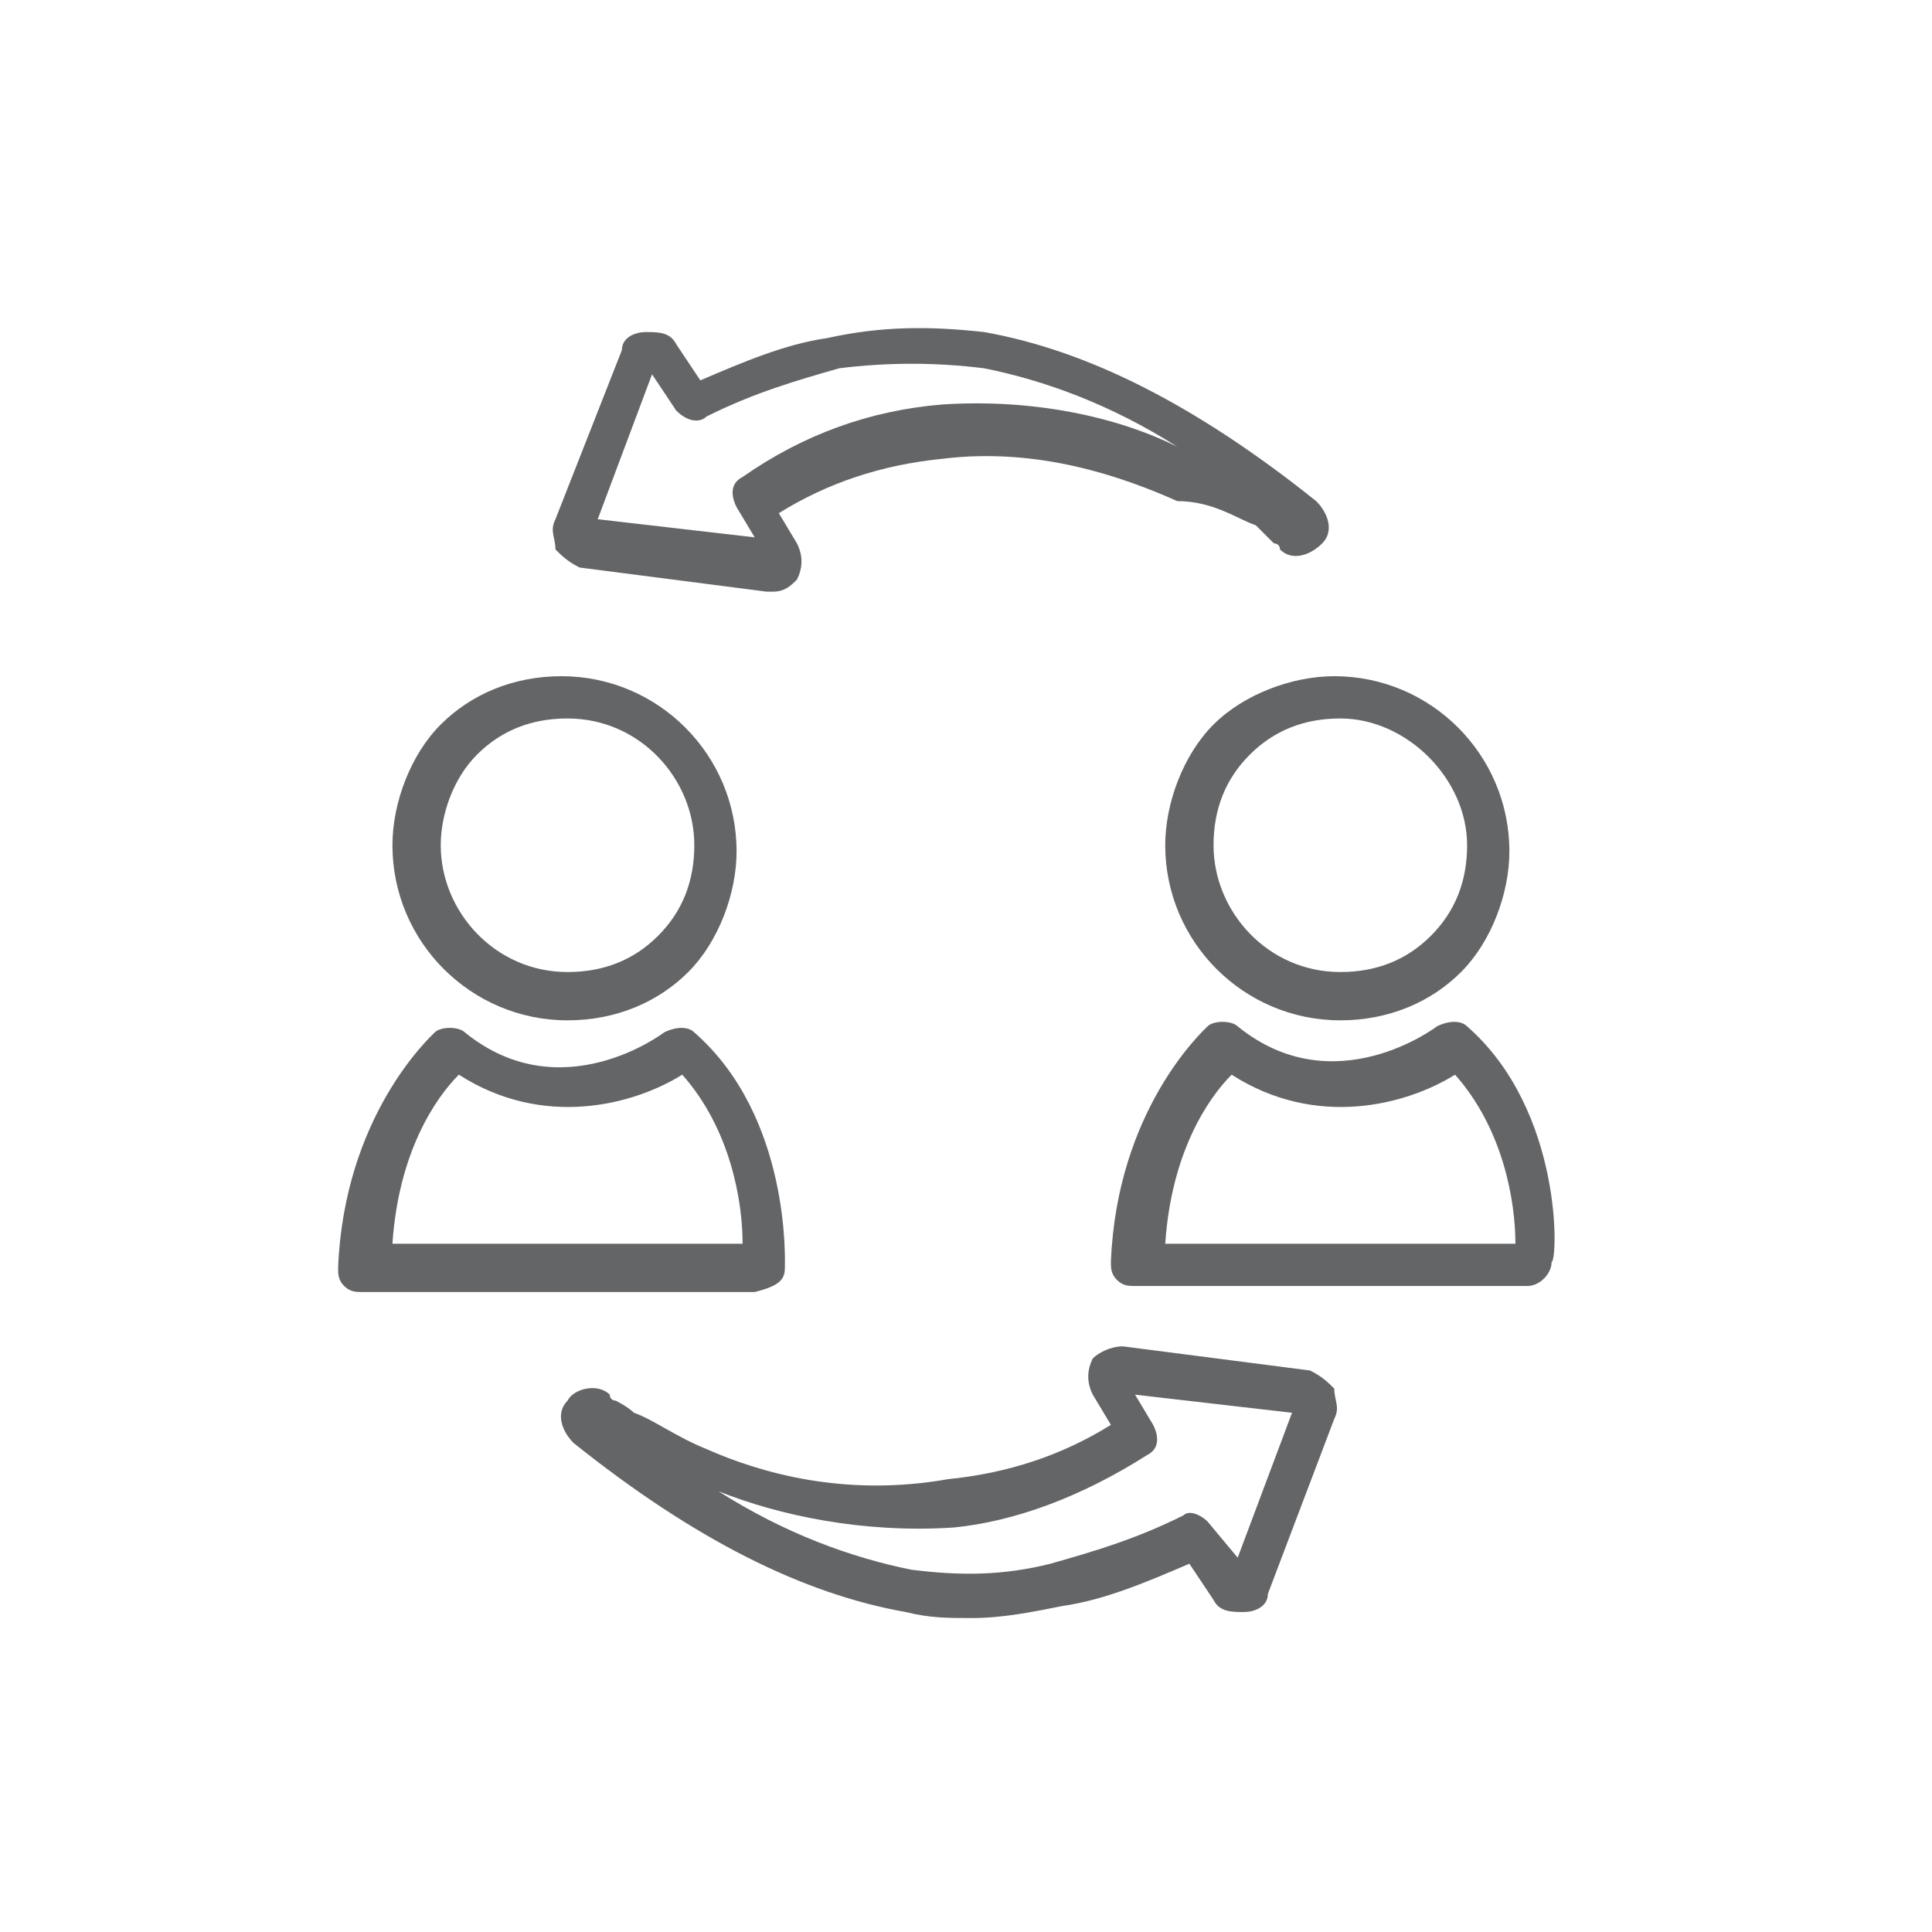 <?xml version="1.0" encoding="utf-8"?>
<!-- Generator: Adobe Illustrator 28.1.0, SVG Export Plug-In . SVG Version: 6.00 Build 0)  -->
<svg version="1.1" id="Capa_1" xmlns="http://www.w3.org/2000/svg" xmlns:xlink="http://www.w3.org/1999/xlink" x="0px" y="0px"
	 viewBox="0 0 32 32" style="enable-background:new 0 0 32 32;" xml:space="preserve">
<style type="text/css">
	.st0{fill:#646567;}
</style>
<g id="XMLID_69573_">
	<path id="XMLID_69589_" class="st0" d="M11.7,24c-0.5-0.2-0.9-0.5-1.2-0.6c-0.1-0.1-0.3-0.2-0.3-0.2c0,0-0.1,0-0.1-0.1l0,0
		c-0.2-0.2-0.6-0.1-0.7,0.1c-0.2,0.2-0.1,0.5,0.1,0.7c2,1.6,3.8,2.5,5.5,2.8c0.4,0.1,0.7,0.1,1.1,0.1c0.5,0,1-0.1,1.5-0.2
		c0.7-0.1,1.4-0.4,2.1-0.7l0.4,0.6c0.1,0.2,0.3,0.2,0.5,0.2c0.2,0,0.4-0.1,0.4-0.3l1.1-2.9c0.1-0.2,0-0.3,0-0.5
		c-0.1-0.1-0.2-0.2-0.4-0.3l-3.1-0.4c-0.2,0-0.4,0.1-0.5,0.2c-0.1,0.2-0.1,0.4,0,0.6l0.3,0.5c-0.8,0.5-1.7,0.8-2.7,0.9
		C14,24.8,12.6,24.4,11.7,24z M19,24.1c0.2-0.1,0.2-0.3,0.1-0.5l-0.3-0.5l2.6,0.3l-0.9,2.4L20,25.2c-0.1-0.1-0.3-0.2-0.4-0.1
		c-0.8,0.4-1.5,0.6-2.2,0.8c-0.8,0.2-1.5,0.2-2.3,0.1c-1-0.2-2.1-0.6-3.2-1.3c1,0.4,2.4,0.7,3.9,0.6C16.8,25.2,17.9,24.8,19,24.1z"
		/>
	<path id="XMLID_69586_" class="st0" d="M20.8,8.7C20.9,8.8,21,8.9,21.1,9c0,0,0.1,0,0.1,0.1l0,0c0.2,0.2,0.5,0.1,0.7-0.1
		c0.2-0.2,0.1-0.5-0.1-0.7c-2-1.6-3.8-2.5-5.5-2.8c-0.9-0.1-1.7-0.1-2.6,0.1c-0.7,0.1-1.4,0.4-2.1,0.7l-0.4-0.6
		c-0.1-0.2-0.3-0.2-0.5-0.2c-0.2,0-0.4,0.1-0.4,0.3L9.2,8.6c-0.1,0.2,0,0.3,0,0.5c0.1,0.1,0.2,0.2,0.4,0.3l3.1,0.4c0,0,0,0,0.1,0
		c0.2,0,0.3-0.1,0.4-0.2c0.1-0.2,0.1-0.4,0-0.6l-0.3-0.5c0.8-0.5,1.7-0.8,2.7-0.9c1.6-0.2,3,0.3,3.9,0.7C20.1,8.3,20.5,8.6,20.8,8.7
		z M15.6,6.7c-1.2,0.1-2.3,0.5-3.3,1.2c-0.2,0.1-0.2,0.3-0.1,0.5l0.3,0.5L9.9,8.6l0.9-2.4l0.4,0.6C11.4,7,11.6,7,11.7,6.9
		c0.8-0.4,1.5-0.6,2.2-0.8C14.7,6,15.5,6,16.3,6.1c1,0.2,2.1,0.6,3.2,1.3C18.5,6.9,17.1,6.6,15.6,6.7z"/>
	<path id="XMLID_69583_" class="st0" d="M9.4,16.9L9.4,16.9c0.8,0,1.5-0.3,2-0.8c0.5-0.5,0.8-1.3,0.8-2c0-1.6-1.3-2.9-2.9-2.9
		c-0.8,0-1.5,0.3-2,0.8c-0.5,0.5-0.8,1.3-0.8,2C6.5,15.6,7.8,16.9,9.4,16.9z M7.9,12.5c0.4-0.4,0.9-0.6,1.5-0.6c1.2,0,2.1,1,2.1,2.1
		c0,0.6-0.2,1.1-0.6,1.5c-0.4,0.4-0.9,0.6-1.5,0.6h0c-1.2,0-2.1-1-2.1-2.1C7.3,13.5,7.5,12.9,7.9,12.5z"/>
	<path id="XMLID_69580_" class="st0" d="M13,21c0-0.1,0.1-2.5-1.5-3.9c-0.1-0.1-0.3-0.1-0.5,0c0,0-1.7,1.3-3.3,0
		c-0.1-0.1-0.4-0.1-0.5,0c-0.1,0.1-1.5,1.4-1.6,3.9c0,0.1,0,0.2,0.1,0.3c0.1,0.1,0.2,0.1,0.3,0.1l0,0l6.5,0C12.9,21.3,13,21.2,13,21
		z M6.5,20.6c0.1-1.5,0.7-2.4,1.1-2.8c1.4,0.9,2.9,0.5,3.7,0c0.8,0.9,1,2.1,1,2.8L6.5,20.6z"/>
	<path id="XMLID_69577_" class="st0" d="M20.1,12c-0.5,0.5-0.8,1.3-0.8,2c0,1.6,1.3,2.9,2.9,2.9h0c0.8,0,1.5-0.3,2-0.8
		c0.5-0.5,0.8-1.3,0.8-2c0-1.6-1.3-2.9-2.9-2.9C21.4,11.2,20.6,11.5,20.1,12z M24.3,14c0,0.6-0.2,1.1-0.6,1.5
		c-0.4,0.4-0.9,0.6-1.5,0.6h0c-1.2,0-2.1-1-2.1-2.1c0-0.6,0.2-1.1,0.6-1.5c0.4-0.4,0.9-0.6,1.5-0.6C23.3,11.9,24.3,12.9,24.3,14z"/>
	<path id="XMLID_69574_" class="st0" d="M24.3,17c-0.1-0.1-0.3-0.1-0.5,0c0,0-1.7,1.3-3.3,0c-0.1-0.1-0.4-0.1-0.5,0
		c-0.1,0.1-1.5,1.4-1.6,3.9c0,0.1,0,0.2,0.1,0.3c0.1,0.1,0.2,0.1,0.3,0.1h0l6.5,0c0.2,0,0.4-0.2,0.4-0.4
		C25.8,20.9,25.9,18.4,24.3,17z M19.3,20.6c0.1-1.5,0.7-2.4,1.1-2.8c1.4,0.9,2.9,0.5,3.7,0c0.8,0.9,1,2.1,1,2.8L19.3,20.6z"/>
</g>
</svg>
